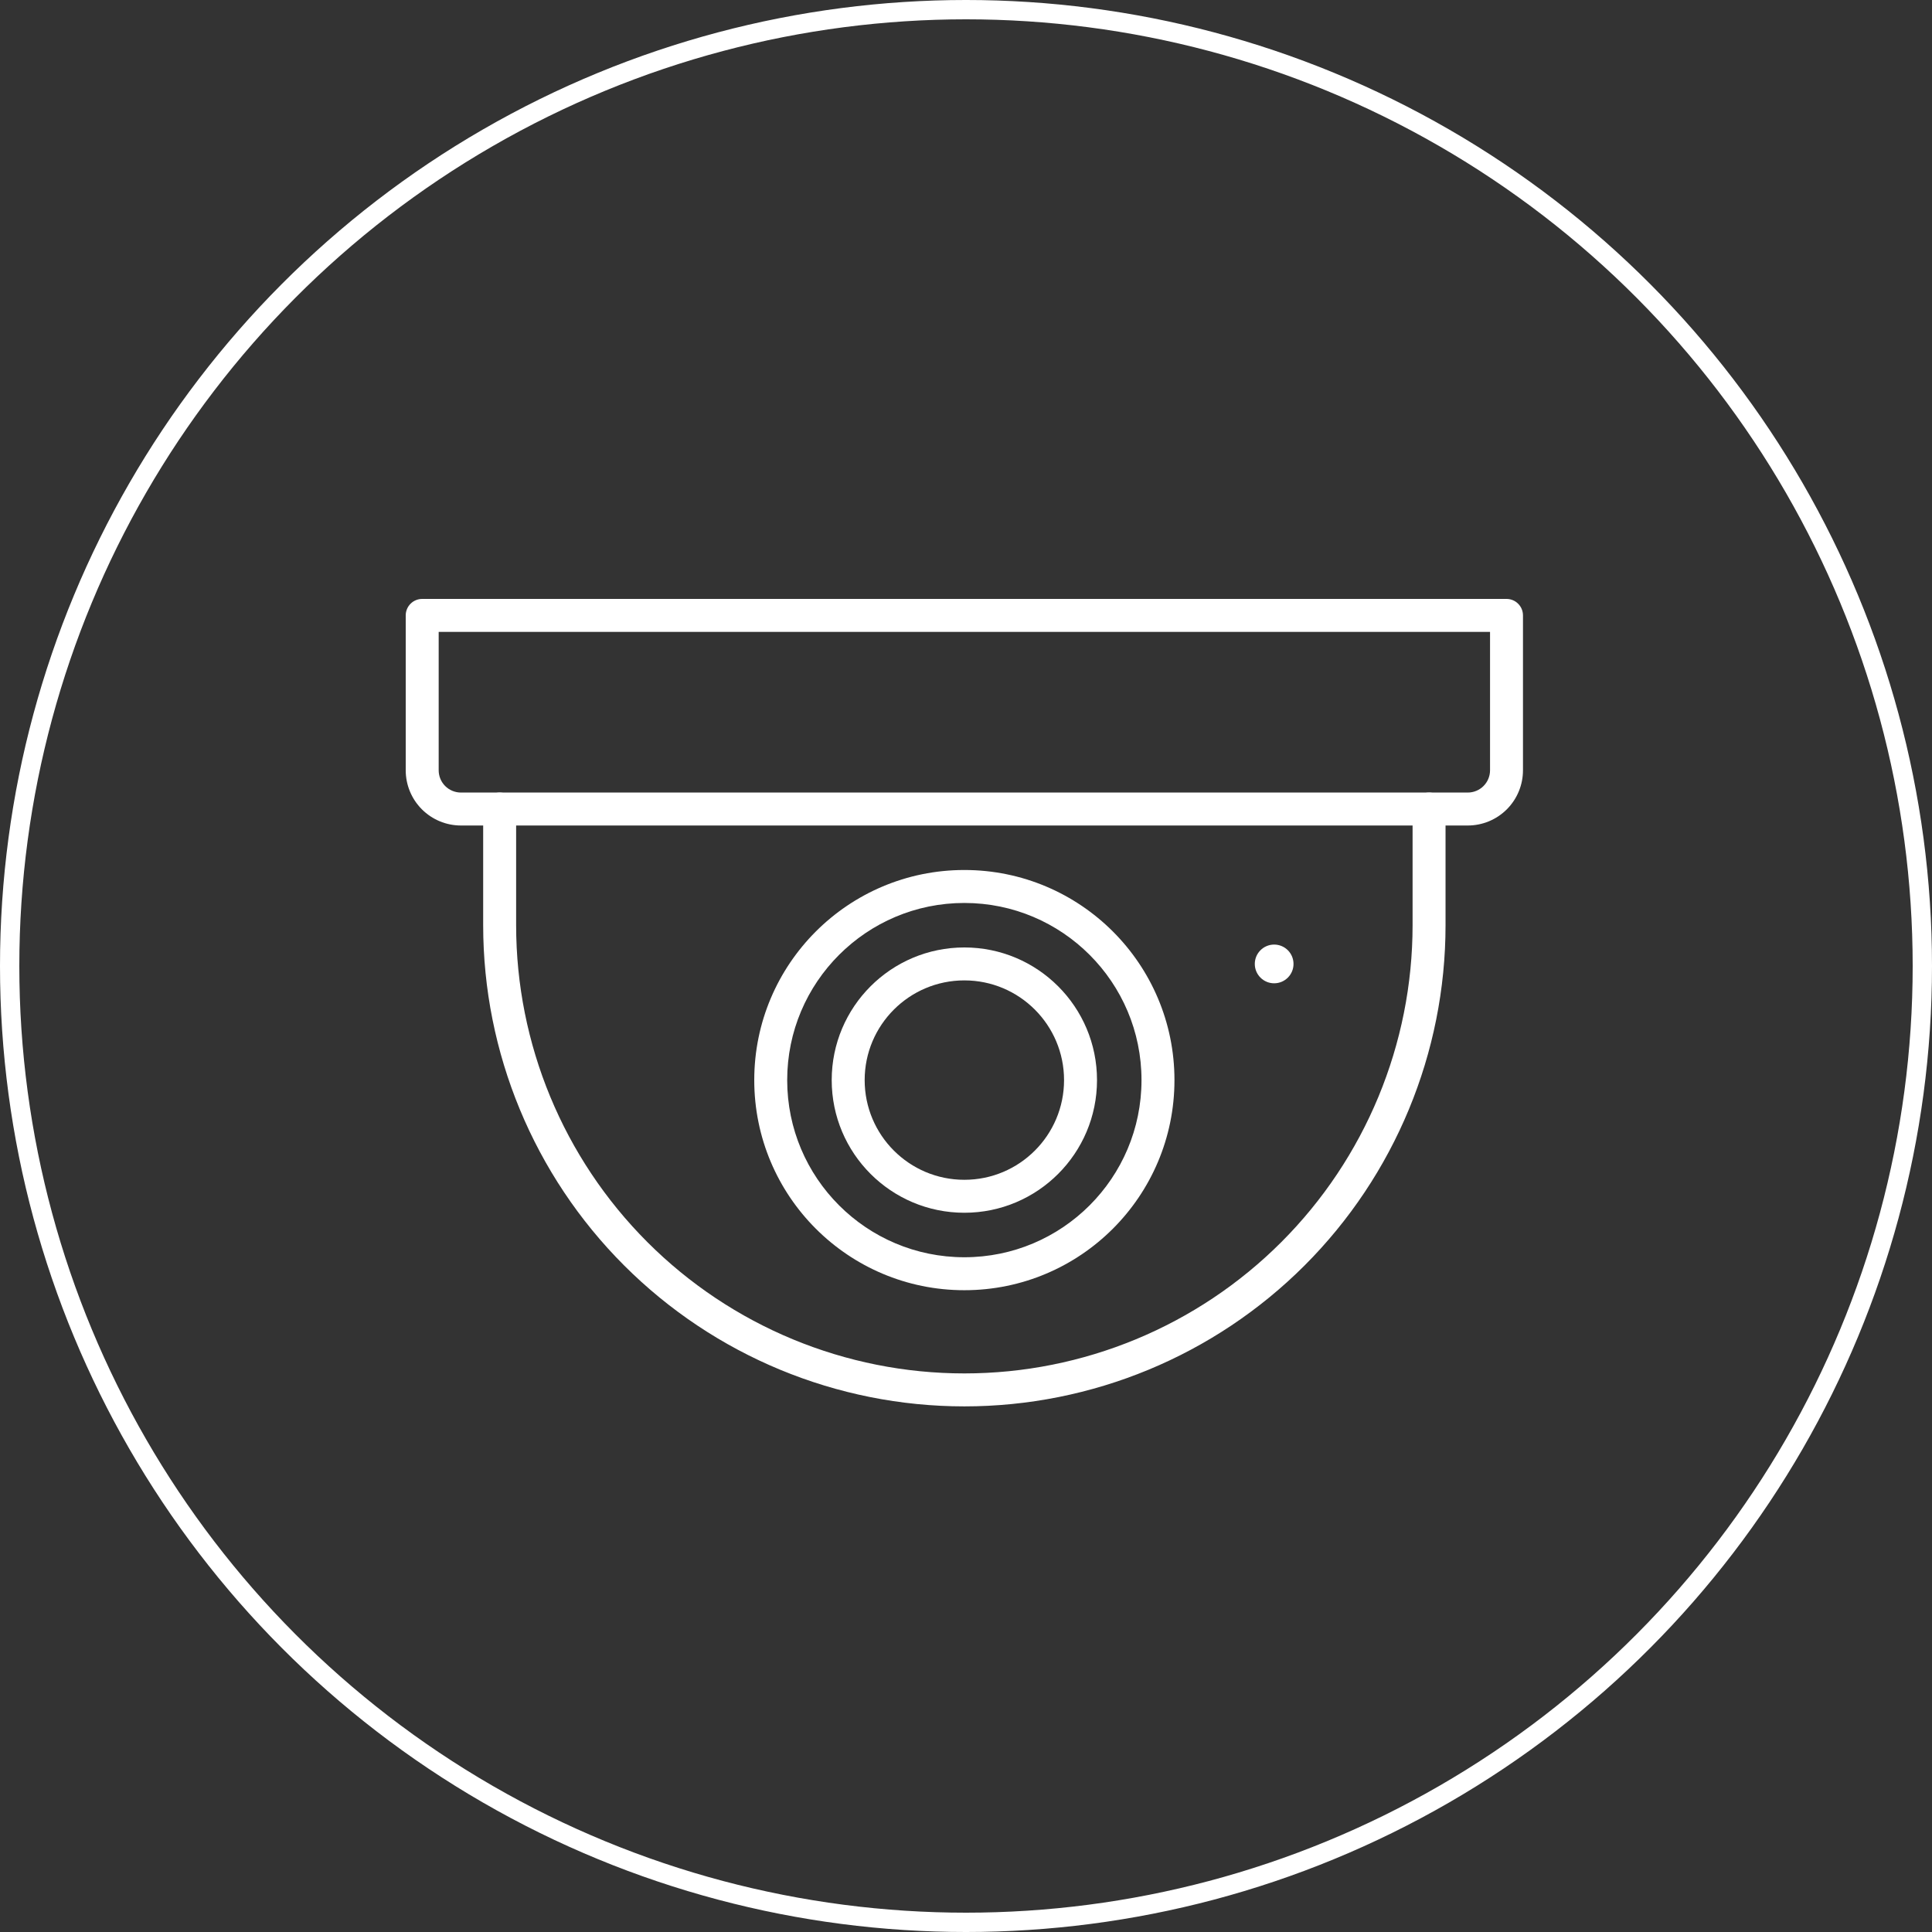 <?xml version="1.0" encoding="UTF-8"?> <svg xmlns="http://www.w3.org/2000/svg" width="100" height="100" viewBox="0 0 100 100" fill="none"><rect x="0" y="0" width="100" height="100" fill="#333333" stroke="none"/> <path fill-rule="evenodd" clip-rule="evenodd" d="M21 31.853C21 31.382 21.382 31 21.853 31H77.977C78.448 31 78.829 31.382 78.829 31.853V39.871C78.829 40.628 78.528 41.355 77.993 41.891C77.457 42.427 76.73 42.728 75.972 42.728H23.857C23.099 42.728 22.373 42.427 21.837 41.891C21.301 41.355 21 40.628 21 39.871V31.853ZM22.706 32.706V39.871C22.706 40.176 22.827 40.469 23.043 40.685C23.259 40.901 23.552 41.022 23.857 41.022H75.972C76.278 41.022 76.57 40.901 76.786 40.685C77.002 40.469 77.124 40.176 77.124 39.871V32.706H22.706Z" fill="white"></path> <path fill-rule="evenodd" clip-rule="evenodd" d="M49.915 50.745C47.065 50.745 44.755 53.056 44.755 55.906C44.755 58.756 47.065 61.066 49.915 61.066C52.765 61.066 55.075 58.756 55.075 55.906C55.075 53.056 52.765 50.745 49.915 50.745ZM43.049 55.906C43.049 52.114 46.123 49.04 49.915 49.04C53.707 49.04 56.781 52.114 56.781 55.906C56.781 59.698 53.707 62.772 49.915 62.772C46.123 62.772 43.049 59.698 43.049 55.906Z" fill="white"></path> <path fill-rule="evenodd" clip-rule="evenodd" d="M49.915 46.737C44.851 46.737 40.745 50.842 40.745 55.906C40.745 60.97 44.851 65.075 49.915 65.075C54.978 65.075 59.084 60.97 59.084 55.906C59.084 50.842 54.978 46.737 49.915 46.737ZM39.04 55.906C39.04 49.9 43.908 45.031 49.915 45.031C55.921 45.031 60.79 49.9 60.79 55.906C60.79 61.912 55.921 66.781 49.915 66.781C43.908 66.781 39.04 61.912 39.04 55.906Z" fill="white"></path> <path fill-rule="evenodd" clip-rule="evenodd" d="M25.862 41.022C26.333 41.022 26.715 41.404 26.715 41.875V47.888C26.715 54.041 29.159 59.942 33.51 64.293C37.861 68.644 43.762 71.088 49.915 71.088C56.068 71.088 61.969 68.644 66.319 64.293C70.67 59.942 73.115 54.041 73.115 47.888V41.875C73.115 41.404 73.496 41.022 73.968 41.022C74.439 41.022 74.821 41.404 74.821 41.875V47.888C74.821 54.494 72.196 60.828 67.526 65.499C62.855 70.17 56.52 72.794 49.915 72.794C43.309 72.794 36.974 70.17 32.304 65.499C27.633 60.828 25.009 54.494 25.009 47.888V41.875C25.009 41.404 25.391 41.022 25.862 41.022Z" fill="white"></path> <path d="M65.95 50.895C66.504 50.895 66.952 50.446 66.952 49.893C66.952 49.339 66.504 48.891 65.95 48.891C65.397 48.891 64.948 49.339 64.948 49.893C64.948 50.446 65.397 50.895 65.95 50.895Z" fill="white"></path> <circle cx="50" cy="50" r="49.5" stroke="white"></circle> </svg> 